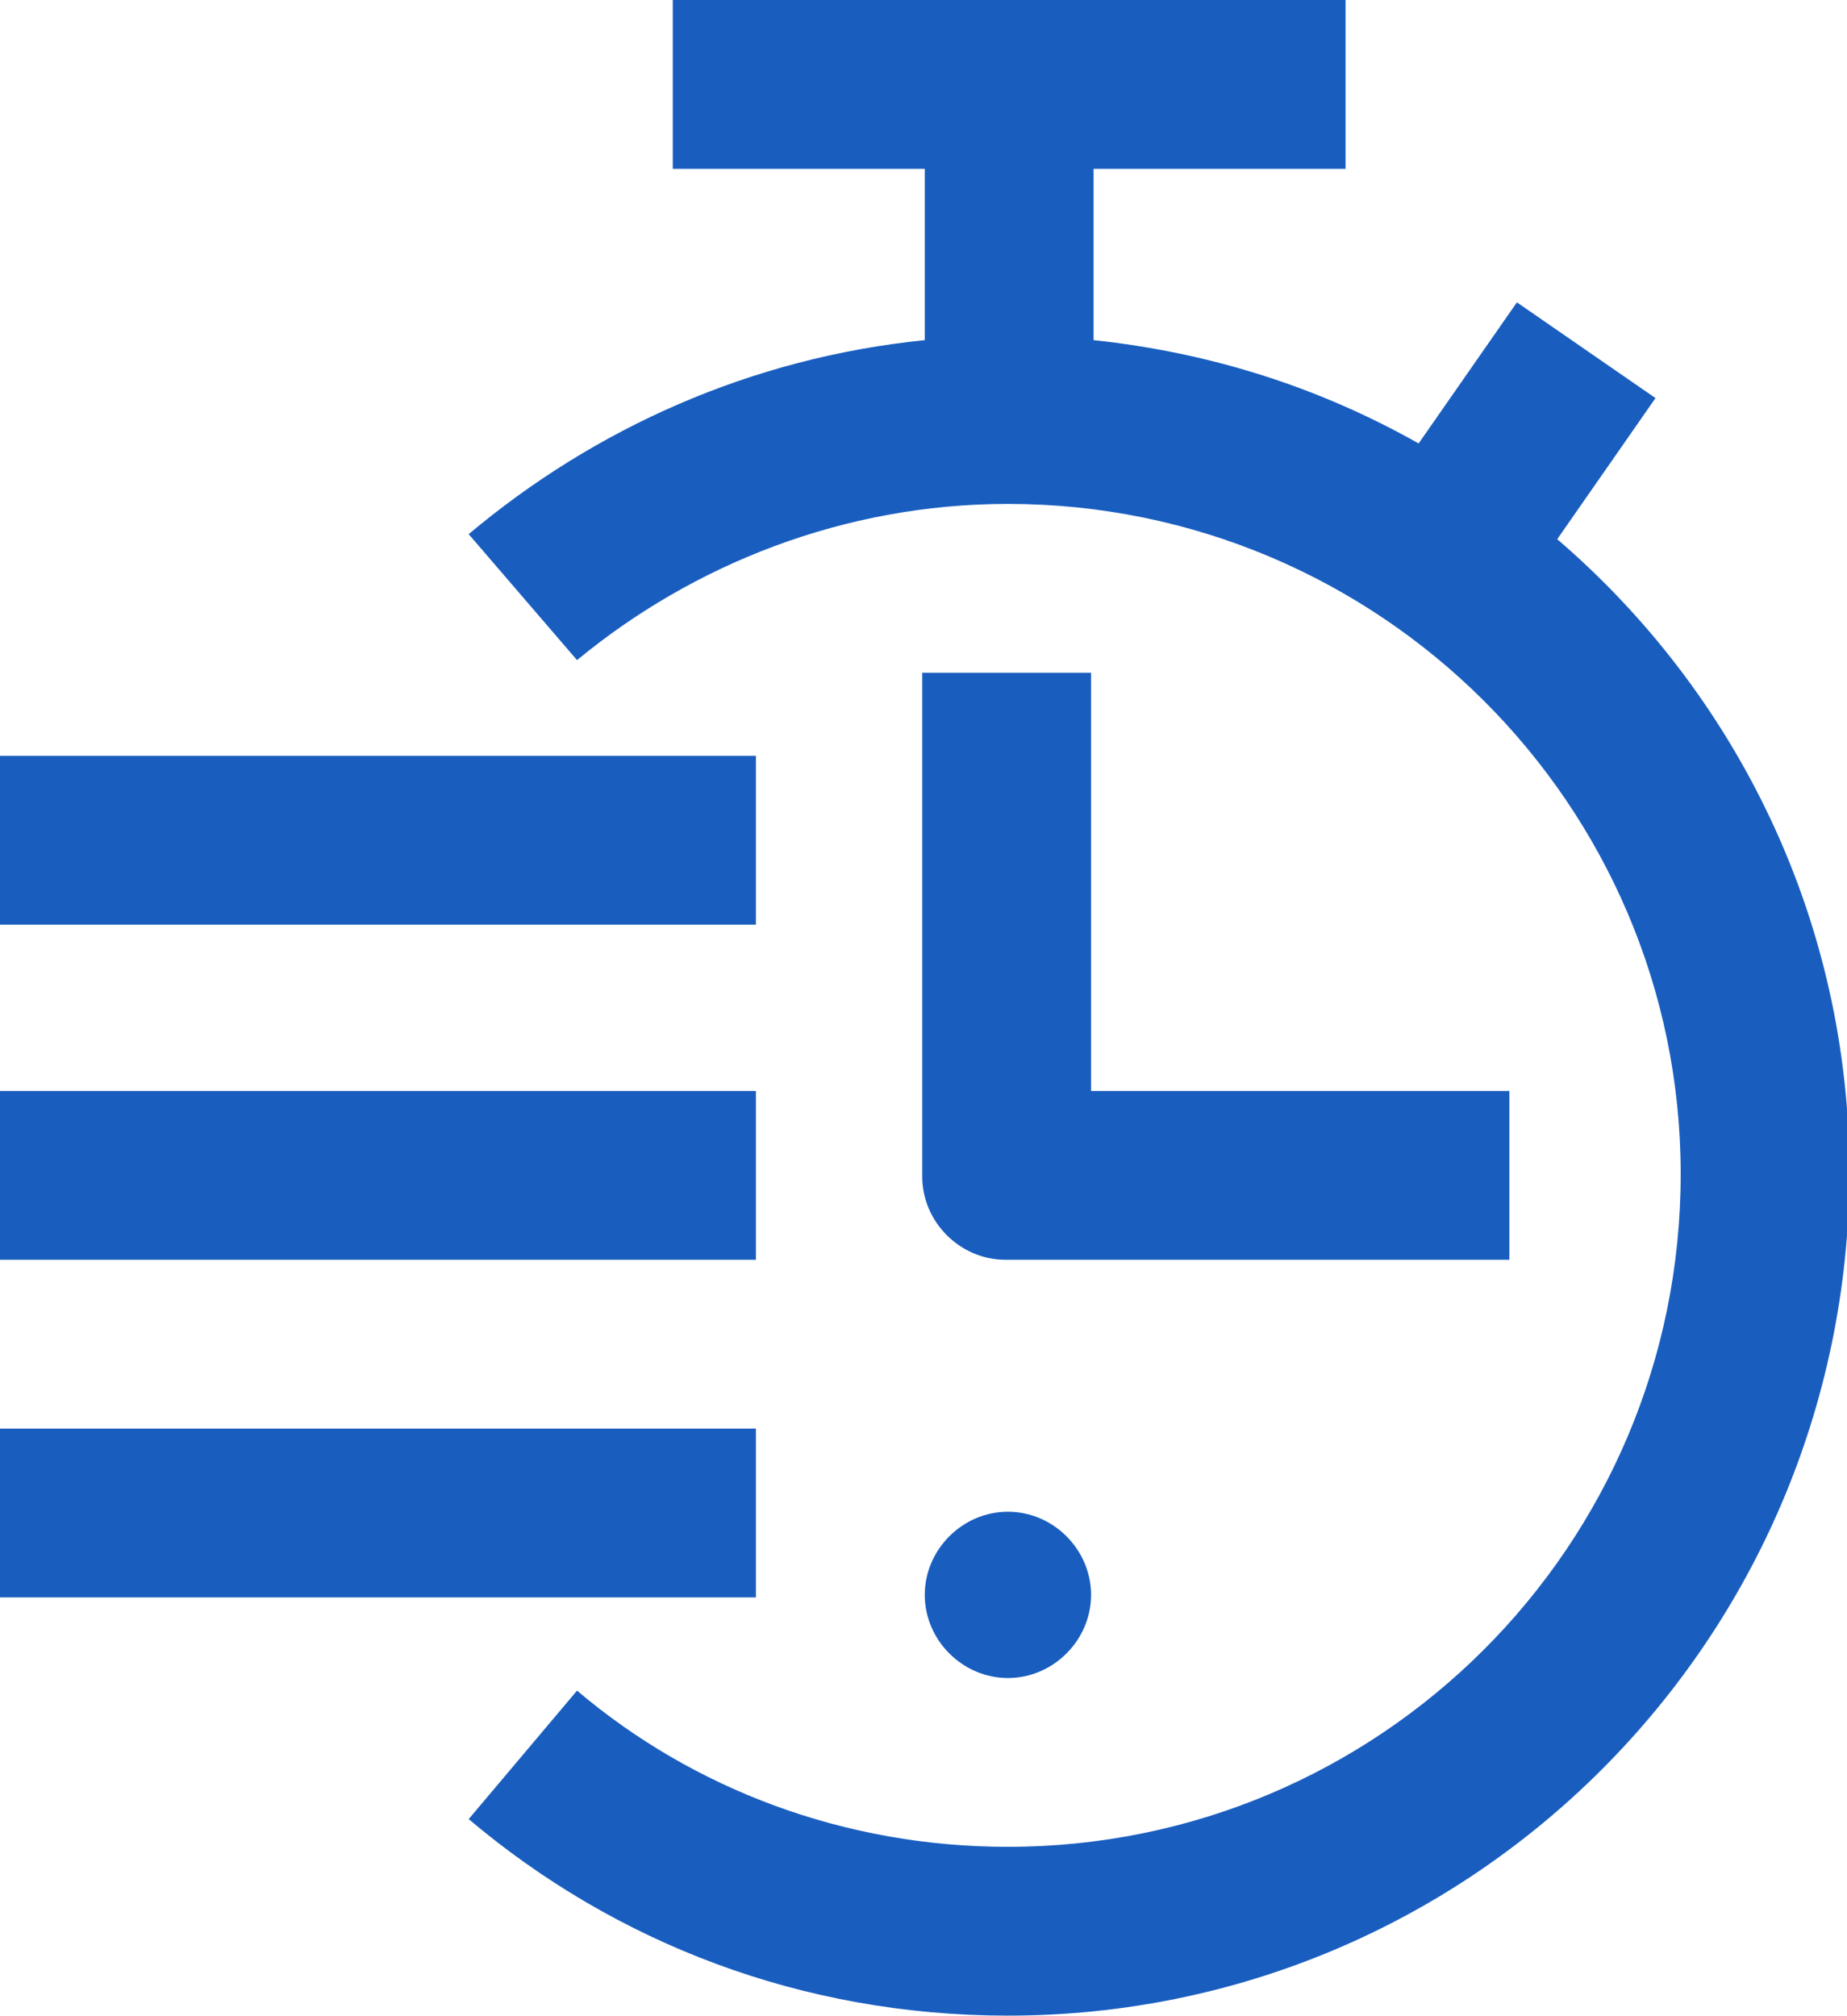 <?xml version="1.0" encoding="utf-8"?>
<!-- Generator: Adobe Illustrator 27.5.0, SVG Export Plug-In . SVG Version: 6.00 Build 0)  -->
<svg version="1.1"
	 id="Layer_1" xmlns:svg="http://www.w3.org/2000/svg" xmlns:sodipodi="http://sodipodi.sourceforge.net/DTD/sodipodi-0.dtd" xmlns:inkscape="http://www.inkscape.org/namespaces/inkscape"
	 xmlns="http://www.w3.org/2000/svg" xmlns:xlink="http://www.w3.org/1999/xlink" x="0px" y="0px" width="73.3px" height="80px"
	 viewBox="0 0 73.3 80" style="enable-background:new 0 0 73.3 80;" xml:space="preserve">
<style type="text/css">
	.st0{fill:#195EBF;}
</style>
<sodipodi:namedview  bordercolor="#ffffff" borderopacity="1" id="namedview4" inkscape:current-layer="Layer_1" inkscape:cx="50.060901" inkscape:cy="50" inkscape:deskcolor="#505050" inkscape:pagecheckerboard="1" inkscape:pageopacity="0" inkscape:showpageshadow="0" inkscape:window-height="1017" inkscape:window-maximized="1" inkscape:window-width="1920" inkscape:window-x="-8" inkscape:window-y="-8" inkscape:zoom="8.21" pagecolor="#505050">
	</sodipodi:namedview>
<path id="path1" class="st0" d="M40,60c1.8,0,3.3,1.5,3.3,3.3c0,1.8-1.5,3.3-3.3,3.3c-1.8,0-3.3-1.5-3.3-3.3
	C36.7,61.5,38.2,60,40,60z"/>
<path id="path2" class="st0" d="M43.3,43.3V26.7h-6.7v20c0,1.8,1.5,3.3,3.3,3.3h20v-6.7H43.3z"/>
<rect id="rect2" y="43.3" class="st0" width="30" height="6.7"/>
<rect id="rect3" y="30" class="st0" width="30" height="6.7"/>
<rect id="rect4" y="56.7" class="st0" width="30" height="6.7"/>
<path id="path4" class="st0" d="M18.6,21.2c5-4.2,11.2-7,18.1-7.7V6.7h-10V0h26.7v6.7h-10v6.8c4.7,0.5,9,1.9,12.9,4.1l3.9-5.6
	l5.5,3.8l-3.9,5.6c7.1,6.1,11.6,15.1,11.6,25.2C73.3,65.1,58.4,80,40,80c-8.2,0-15.6-2.9-21.4-7.8l4.3-5.1
	c4.6,3.9,10.6,6.2,17.1,6.2c14.7,0,26.7-11.9,26.7-26.7C66.7,31.9,54.7,20,40,20c-6.5,0-12.5,2.4-17.1,6.2L18.6,21.2z"/>
</svg>
